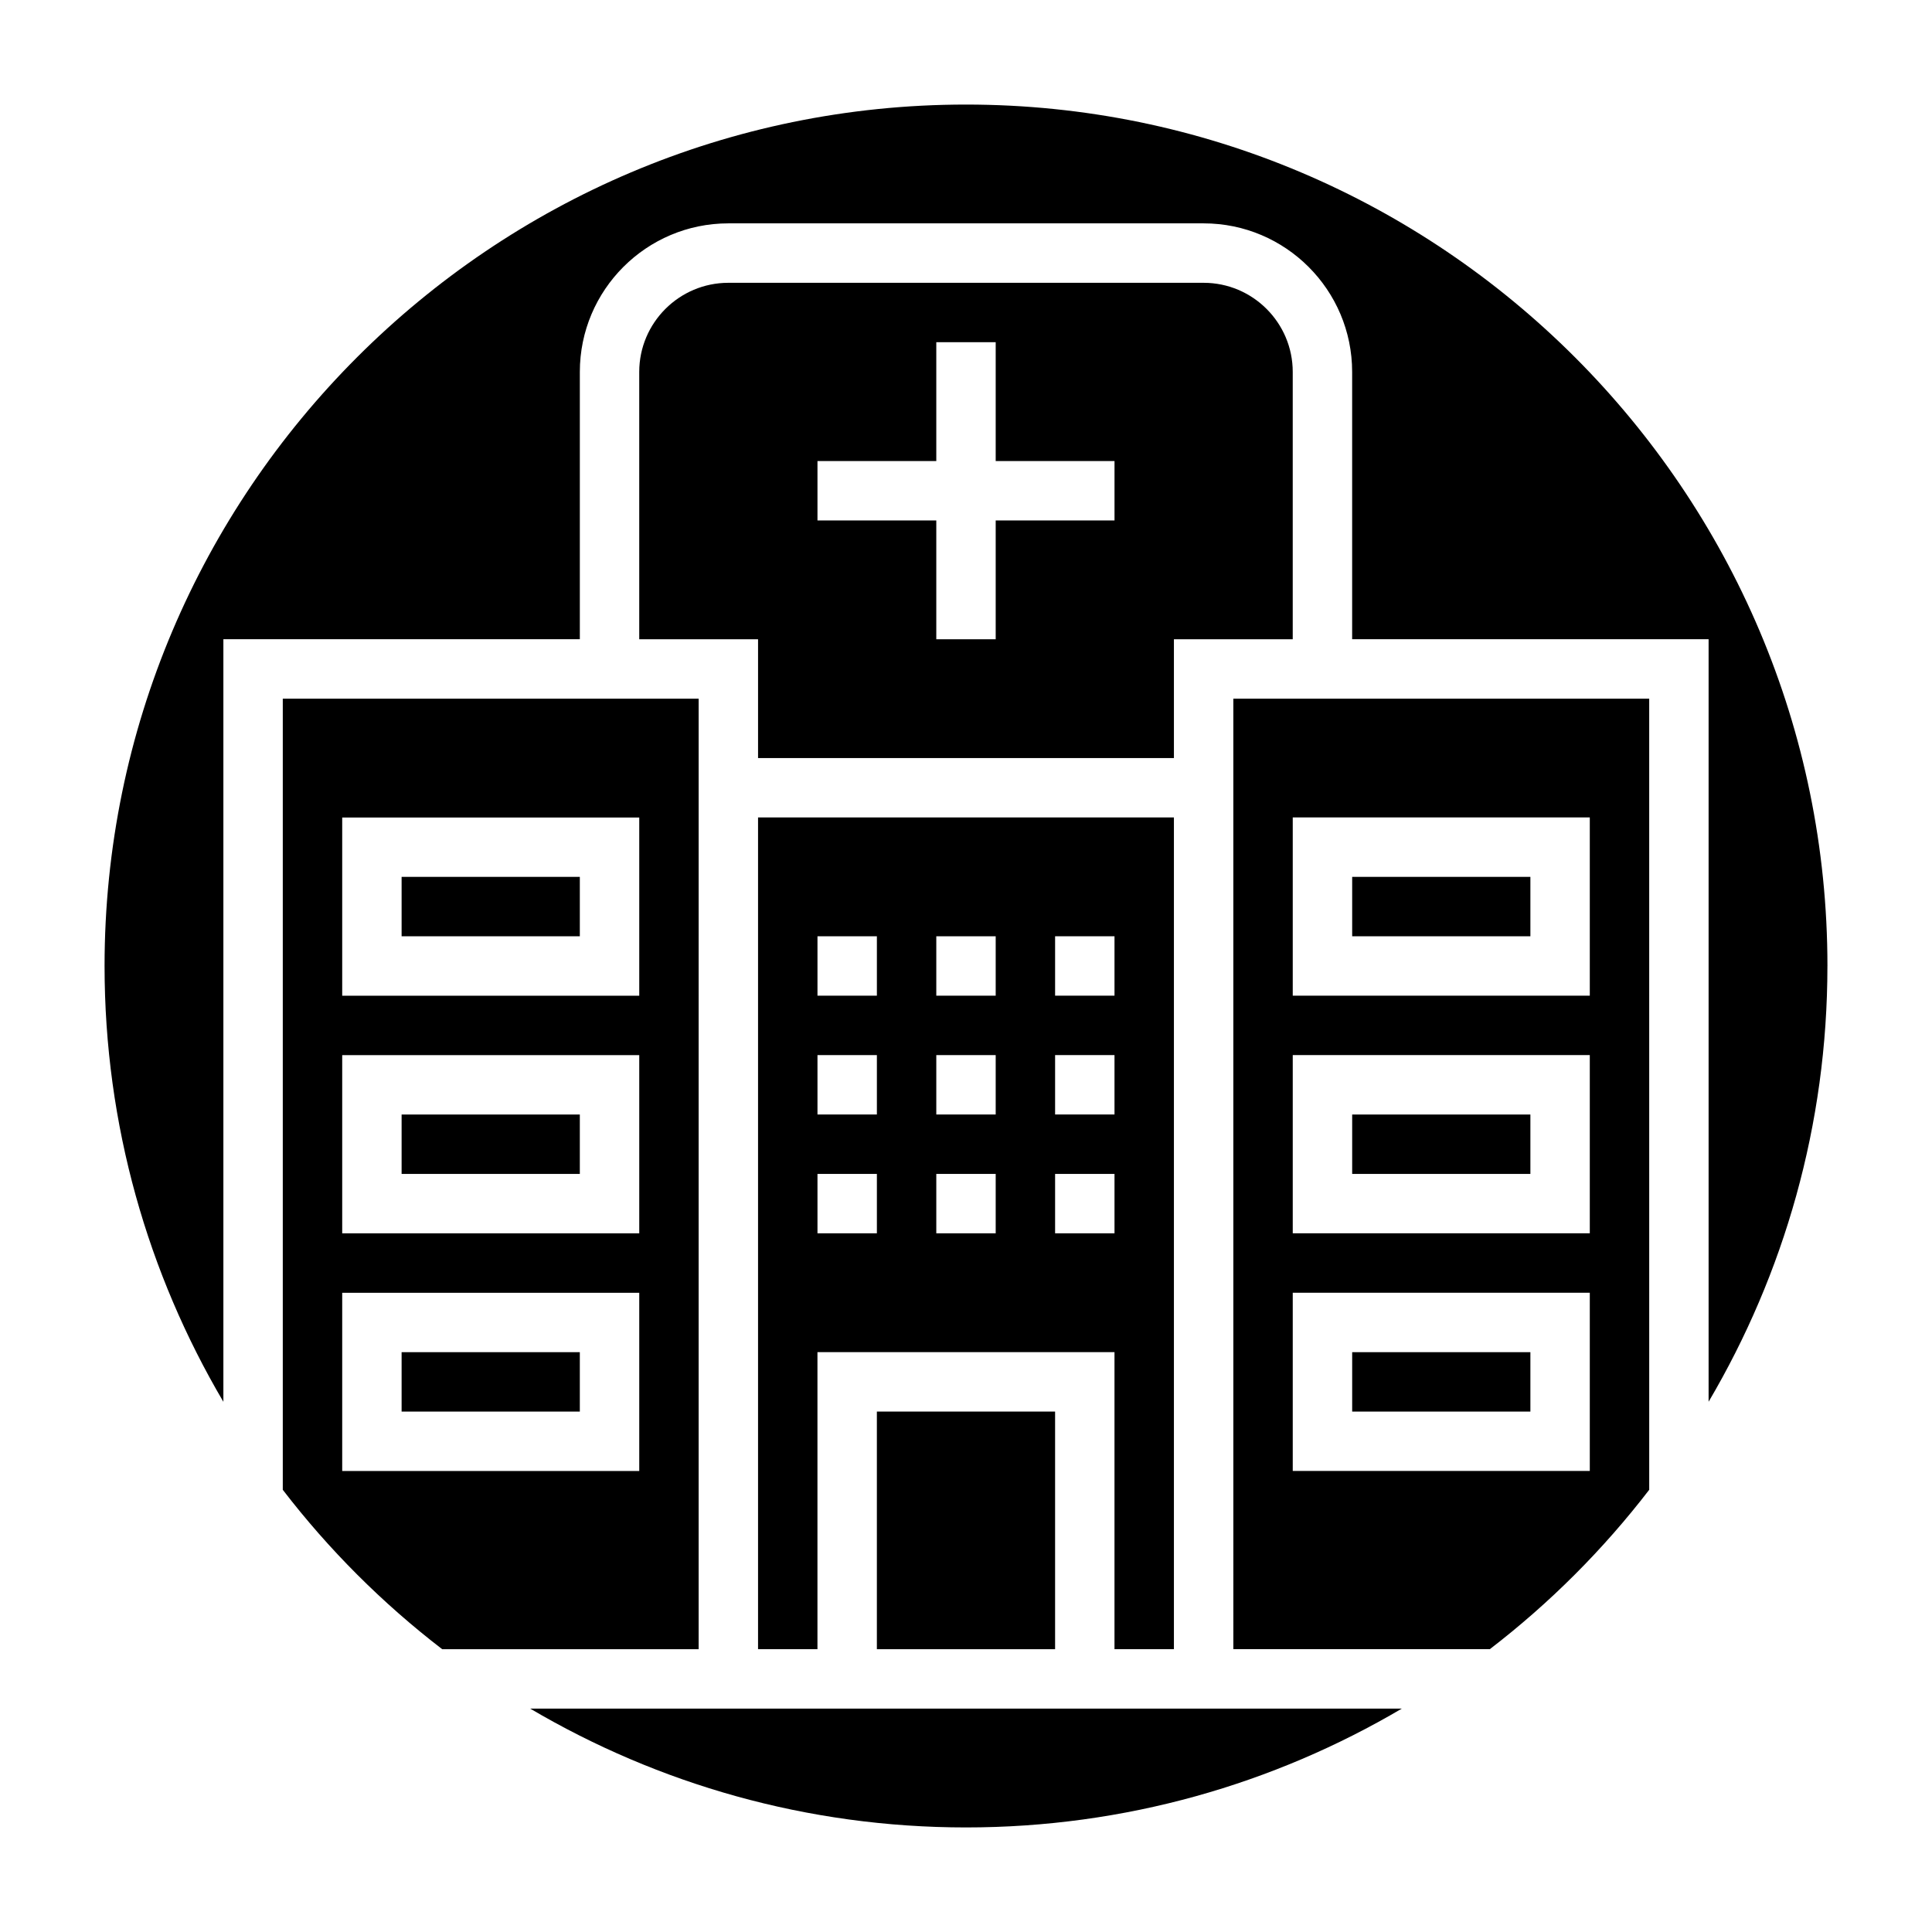 <?xml version="1.0" encoding="UTF-8"?>
<!-- Uploaded to: ICON Repo, www.svgrepo.com, Generator: ICON Repo Mixer Tools -->
<svg fill="#000000" width="800px" height="800px" version="1.1" viewBox="144 144 512 512" xmlns="http://www.w3.org/2000/svg">
 <g>
  <path d="m376.38 518.08h47.23v62.977h-47.23z"/>
  <path d="m455.1 581.05v-220.42h-110.21v220.42h15.742v-78.719h78.719v78.719zm-31.488-188.93h15.742v15.742h-15.742zm0 31.488h15.742v15.742h-15.742zm-47.23 47.234h-15.742v-15.742h15.742zm0-31.488h-15.742v-15.742h15.742zm0-31.488h-15.742v-15.742h15.742zm31.488 62.977h-15.742v-15.742h15.742zm0-31.488h-15.742v-15.742h15.742zm0-31.488h-15.742v-15.742h15.742zm15.742 62.977v-15.742h15.742v15.742z"/>
  <path d="m329.15 329.15h-110.21v209.66c12.18 15.855 26.387 30.055 42.242 42.242h67.965zm-15.742 204.68h-78.719v-47.23h78.719zm0-62.977h-78.719v-47.23h78.719zm0-62.977h-78.719v-47.23h78.719z"/>
  <path d="m455.1 313.41h31.488v-70.848c0-13.02-10.598-23.617-23.617-23.617h-125.95c-13.02 0-23.617 10.598-23.617 23.617v70.848h31.488v31.488h110.21zm-15.742-31.488h-31.488v31.488h-15.742v-31.488h-31.488v-15.742h31.488v-31.488h15.742v31.488h31.488z"/>
  <path d="m250.43 502.34h47.23v15.742h-47.23z"/>
  <path d="m400 628.29c42.125 0 81.586-11.508 115.49-31.488h-230.98c33.906 19.977 73.367 31.488 115.49 31.488z"/>
  <path d="m250.43 376.38h47.23v15.742h-47.23z"/>
  <path d="m250.43 439.36h47.23v15.742h-47.23z"/>
  <path d="m628.29 400c0-125.88-102.41-228.29-228.29-228.29-125.88 0-228.29 102.41-228.29 228.29 0 42.125 11.508 81.586 31.488 115.49v-202.09h94.465v-70.848c0-21.703 17.656-39.359 39.359-39.359h125.95c21.703 0 39.359 17.656 39.359 39.359v70.848h94.465v202.08c19.977-33.902 31.488-73.367 31.488-115.49z"/>
  <path d="m502.34 439.36h47.23v15.742h-47.23z"/>
  <path d="m470.85 581.05h67.969c15.855-12.18 30.055-26.387 42.242-42.242l-0.004-209.66h-110.21zm15.742-220.42h78.719v47.23l-78.719 0.004zm0 62.977h78.719v47.23l-78.719 0.004zm0 62.977h78.719v47.23l-78.719 0.004z"/>
  <path d="m502.34 376.38h47.23v15.742h-47.23z"/>
  <path d="m502.34 502.34h47.23v15.742h-47.23z"/>
 </g>
</svg>